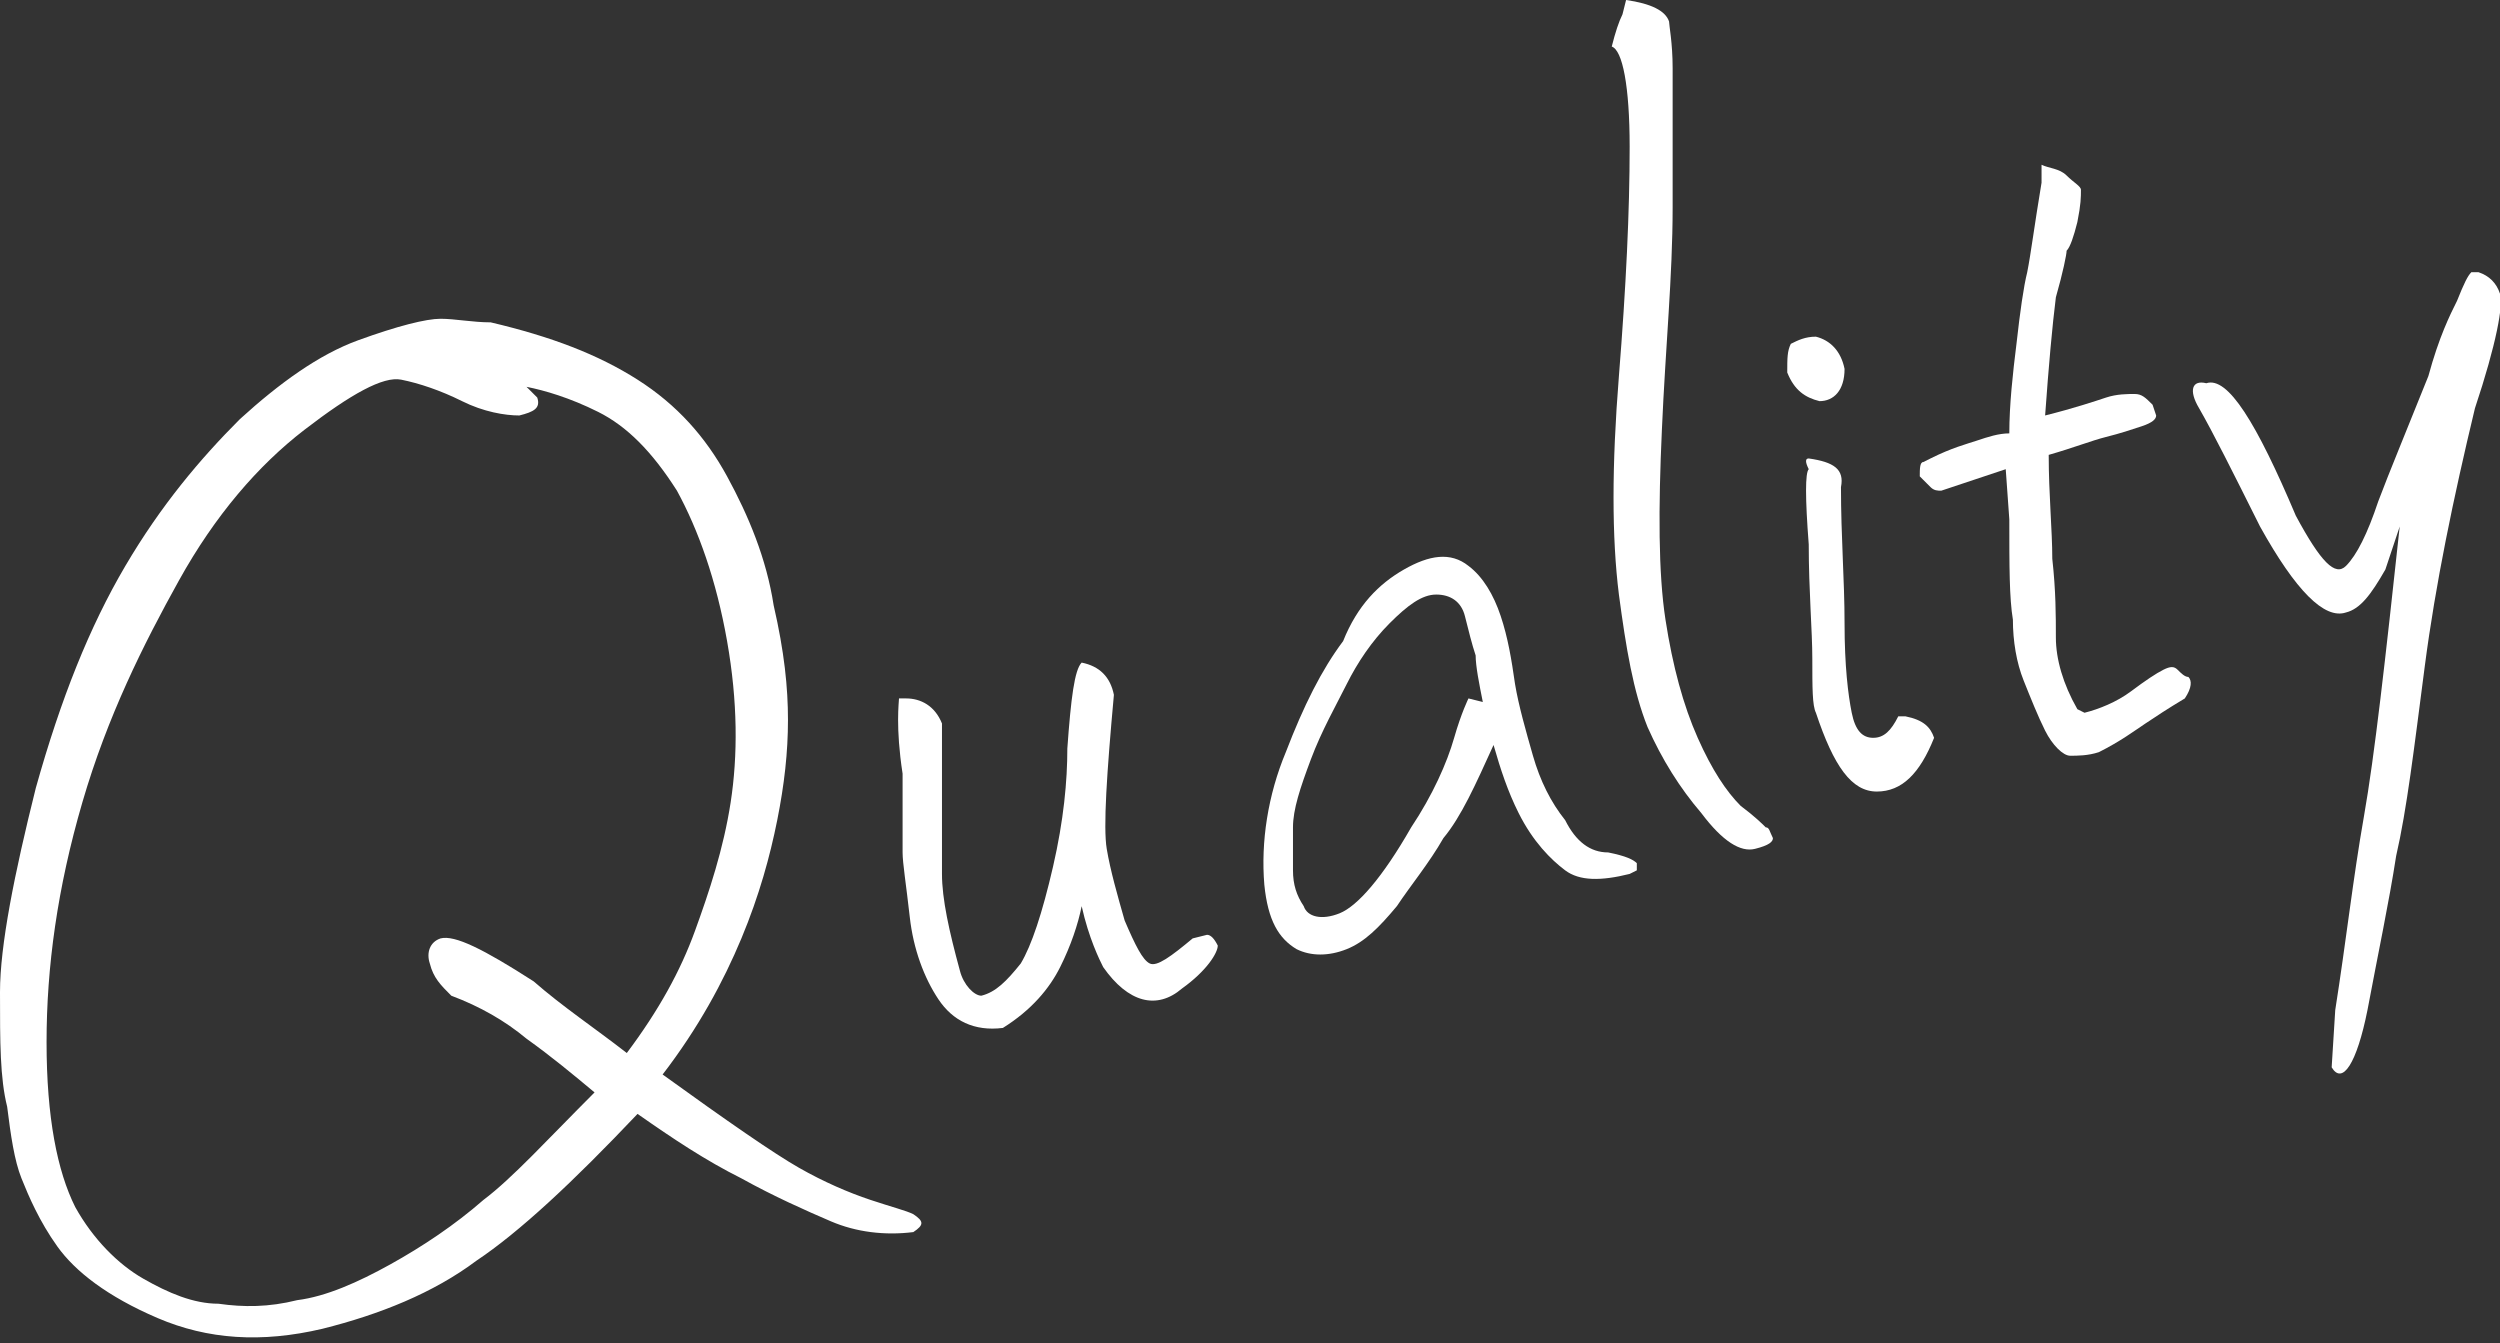<?xml version="1.0" encoding="utf-8"?>
<!-- Generator: Adobe Illustrator 26.0.1, SVG Export Plug-In . SVG Version: 6.00 Build 0)  -->
<svg version="1.1" id="レイヤー_1" xmlns="http://www.w3.org/2000/svg" xmlns:xlink="http://www.w3.org/1999/xlink" x="0px"
	 y="0px" viewBox="0 0 69.8 37.5" style="enable-background:new 0 0 69.8 37.5;" xml:space="preserve">
<rect x="0" y="0" width="69.8" height="37.5" fill="#333333" stroke="none"/>
<style type="text/css">
	.st0{fill:#FFFFFF;}
</style>
<g>
	<path class="st0" d="M10,9.5c1.1-0.4,1.9-0.6,2.3-0.6c0.4,0,0.9,0.1,1.4,0.1c1.7,0.4,3,0.9,4.1,1.6c1.1,0.7,1.9,1.6,2.5,2.7
		c0.6,1.1,1.1,2.3,1.3,3.6c0.3,1.3,0.4,2.3,0.4,3.2c0,0.9-0.1,1.8-0.3,2.8c-0.2,1-0.5,2.1-1,3.3c-0.5,1.2-1.2,2.5-2.2,3.8
		c1.8,1.3,3.1,2.2,3.8,2.6s1.4,0.7,2,0.9c0.6,0.2,1,0.3,1.2,0.4c0.3,0.2,0.3,0.3,0,0.5c-0.8,0.1-1.6,0-2.3-0.3
		c-0.7-0.3-1.6-0.7-2.5-1.2c-1-0.5-1.9-1.1-2.9-1.8c-1.8,1.9-3.3,3.3-4.5,4.1c-1.2,0.9-2.7,1.5-4.3,1.9c-1.7,0.4-3.2,0.3-4.6-0.3
		c-1.4-0.6-2.3-1.3-2.8-2c-0.5-0.7-0.8-1.4-1-1.9c-0.2-0.5-0.3-1.2-0.4-2C0,30.1,0,29.1,0,27.7c0-1.3,0.4-3.3,1-5.7
		c0.7-2.5,1.5-4.5,2.5-6.2c1-1.7,2.1-3,3.2-4.1C7.8,10.7,8.9,9.9,10,9.5z M11.2,10.6C10.7,10.5,9.8,11,8.5,12C7.2,13,6,14.4,5,16.2
		S3,20,2.3,22.4s-1,4.6-1,6.7c0,2.1,0.3,3.6,0.8,4.6c0.5,0.9,1.2,1.6,1.9,2c0.7,0.4,1.4,0.7,2.1,0.7c0.7,0.1,1.4,0.1,2.2-0.1
		c0.8-0.1,1.7-0.5,2.6-1c0.9-0.5,1.8-1.1,2.6-1.8c0.8-0.6,1.8-1.7,3.1-3c-0.6-0.5-1.2-1-1.9-1.5c-0.6-0.5-1.3-0.9-2.1-1.2
		c-0.3-0.3-0.5-0.5-0.6-0.9c-0.1-0.3,0-0.6,0.3-0.7c0.4-0.1,1.2,0.3,2.6,1.2c0.8,0.7,1.7,1.3,2.6,2c0.9-1.2,1.5-2.3,1.9-3.4
		c0.4-1.1,0.8-2.3,1-3.6c0.2-1.3,0.2-2.8-0.1-4.5c-0.3-1.7-0.8-3.1-1.4-4.2c-0.7-1.1-1.4-1.8-2.2-2.2c-0.8-0.4-1.5-0.6-2-0.7
		l0.3,0.3c0.1,0.3-0.1,0.4-0.5,0.5c-0.4,0-1-0.1-1.6-0.4C12.3,10.9,11.7,10.7,11.2,10.6z"/>
	<path class="st0" d="M25.1,19.5l0.2,0c0.4,0,0.8,0.2,1,0.7c0,0.8,0,1.5,0,2.2c0,0.7,0,1.3,0,2c0,0.7,0.2,1.6,0.5,2.7
		c0.1,0.4,0.4,0.7,0.6,0.7c0.4-0.1,0.7-0.4,1.1-0.9c0.3-0.5,0.6-1.4,0.9-2.7c0.3-1.3,0.4-2.4,0.4-3.3c0.1-1.4,0.2-2.2,0.4-2.4
		c0.5,0.1,0.8,0.4,0.9,0.9c-0.2,2.2-0.3,3.7-0.2,4.3c0.1,0.6,0.3,1.3,0.5,2c0.3,0.7,0.5,1.1,0.7,1.2c0.2,0.1,0.6-0.2,1.2-0.7
		l0.4-0.1c0.1,0,0.2,0.1,0.3,0.3c0,0.2-0.3,0.7-1,1.2c-0.7,0.6-1.5,0.4-2.2-0.6c-0.1-0.2-0.4-0.8-0.6-1.7c-0.1,0.5-0.3,1.1-0.6,1.7
		s-0.8,1.2-1.6,1.7c-0.8,0.1-1.4-0.2-1.8-0.8c-0.4-0.6-0.7-1.4-0.8-2.3c-0.1-0.9-0.2-1.5-0.2-1.8c0-0.3,0-1.1,0-2.2
		C25,20.3,25.1,19.6,25.1,19.5z"/>
	<path class="st0" d="M39.2,15.9c0.7-0.4,1.3-0.5,1.8-0.1c0.4,0.3,0.7,0.8,0.9,1.4c0.2,0.6,0.3,1.2,0.4,1.9c0.1,0.6,0.3,1.3,0.5,2
		c0.2,0.7,0.5,1.3,0.9,1.8c0.3,0.6,0.7,0.9,1.2,0.9c0.5,0.1,0.7,0.2,0.8,0.3l0,0.2l-0.2,0.1c-0.8,0.2-1.4,0.2-1.8-0.1
		c-0.4-0.3-0.9-0.8-1.3-1.6c-0.3-0.6-0.5-1.2-0.7-1.9c-0.5,1.1-0.9,2-1.4,2.6c-0.4,0.7-0.9,1.3-1.3,1.9c-0.5,0.6-0.9,1-1.4,1.2
		c-0.5,0.2-1,0.2-1.4,0c-0.5-0.3-0.8-0.8-0.9-1.8c-0.1-1.2,0.1-2.5,0.6-3.7c0.5-1.3,1-2.3,1.6-3.1C37.9,16.9,38.5,16.3,39.2,15.9z
		 M36.1,24.3c0,0.4,0.1,0.7,0.3,1c0.1,0.3,0.5,0.4,1,0.2c0.5-0.2,1.2-1,2-2.4c0.6-0.9,1-1.8,1.2-2.5c0.2-0.7,0.4-1.1,0.4-1.1
		l0.4,0.1c-0.1-0.5-0.2-1-0.2-1.3c-0.1-0.3-0.2-0.7-0.3-1.1c-0.1-0.4-0.4-0.6-0.8-0.6c-0.4,0-0.8,0.3-1.3,0.8
		c-0.5,0.5-0.9,1.1-1.2,1.7c-0.3,0.6-0.7,1.3-1,2.1c-0.3,0.8-0.5,1.4-0.5,1.9C36.1,23.5,36.1,23.9,36.1,24.3z"/>
	<path class="st0" d="M45.4,0c0.7,0.1,1.1,0.3,1.2,0.6c0,0.1,0.1,0.6,0.1,1.3c0,0.7,0,2,0,3.9s-0.2,3.9-0.3,6.2
		c-0.1,2.2-0.1,4,0.1,5.3c0.2,1.3,0.5,2.4,0.9,3.3c0.4,0.9,0.8,1.5,1.2,1.9c0.4,0.3,0.6,0.5,0.7,0.6c0.1,0,0.1,0.1,0.2,0.3
		c0,0.1-0.1,0.2-0.5,0.3c-0.4,0.1-0.9-0.2-1.5-1c-0.6-0.7-1.1-1.5-1.5-2.4c-0.4-1-0.6-2.2-0.8-3.7C45,15,45,13,45.2,10.5
		c0.2-2.5,0.3-4.6,0.3-6.4c0-1.7-0.2-2.7-0.5-2.8c0.1-0.4,0.2-0.7,0.3-0.9L45.4,0z"/>
	<path class="st0" d="M50,9.6c0.2-0.1,0.4-0.2,0.7-0.2c0.4,0.1,0.7,0.4,0.8,0.9c0,0.6-0.3,0.9-0.7,0.9c-0.4-0.1-0.7-0.3-0.9-0.8
		C49.9,10,49.9,9.8,50,9.6z M50.5,12.8c0.7,0.1,1,0.3,0.9,0.8c0,1.4,0.1,2.6,0.1,3.8c0,1.2,0.1,2,0.2,2.5c0.1,0.5,0.3,0.7,0.6,0.7
		c0.3,0,0.5-0.2,0.7-0.6l0.2,0c0.5,0.1,0.7,0.3,0.8,0.6c-0.4,1-0.9,1.5-1.6,1.5c-0.7,0-1.2-0.7-1.7-2.2c-0.1-0.2-0.1-0.7-0.1-1.5
		c0-0.8-0.1-1.9-0.1-3.2c-0.1-1.3-0.1-2,0-2.1C50.4,12.9,50.4,12.8,50.5,12.8z"/>
	<path class="st0" d="M57,4.6c0.2,0.1,0.5,0.1,0.7,0.3s0.4,0.3,0.4,0.4c0,0.2,0,0.4-0.1,0.9c-0.1,0.4-0.2,0.7-0.3,0.8
		c0,0.1-0.1,0.6-0.3,1.3c-0.1,0.8-0.2,1.9-0.3,3.3c0.8-0.2,1.4-0.4,1.7-0.5c0.3-0.1,0.6-0.1,0.8-0.1c0.2,0,0.3,0.1,0.5,0.3l0.1,0.3
		c0,0.1-0.1,0.2-0.4,0.3c-0.3,0.1-0.6,0.2-1,0.3c-0.4,0.1-0.9,0.3-1.6,0.5c0,1.1,0.1,2.1,0.1,2.9c0.1,0.9,0.1,1.6,0.1,2.2
		c0,0.6,0.2,1.3,0.6,2l0.2,0.1c0.4-0.1,0.9-0.3,1.3-0.6c0.4-0.3,0.7-0.5,0.9-0.6c0.2-0.1,0.3-0.1,0.4,0c0.1,0.1,0.2,0.2,0.3,0.2
		c0.1,0.1,0.1,0.3-0.1,0.6c-0.5,0.3-0.8,0.5-1.1,0.7c-0.3,0.2-0.7,0.5-1.3,0.8c-0.3,0.1-0.6,0.1-0.8,0.1s-0.5-0.3-0.7-0.7
		c-0.2-0.4-0.4-0.9-0.6-1.4c-0.2-0.5-0.3-1.1-0.3-1.7c-0.1-0.6-0.1-1.5-0.1-2.8L56,13.1c-0.3,0.1-0.6,0.2-0.9,0.3
		c-0.3,0.1-0.6,0.2-0.9,0.3c-0.1,0-0.2,0-0.3-0.1c-0.1-0.1-0.2-0.2-0.3-0.3c0-0.2,0-0.4,0.1-0.4l0.2-0.1c0.6-0.3,1-0.4,1.3-0.5
		c0.3-0.1,0.6-0.2,0.9-0.2c0-0.8,0.1-1.7,0.2-2.5c0.1-0.9,0.2-1.6,0.3-2c0.1-0.5,0.2-1.3,0.4-2.5L57,4.6z"/>
	<path class="st0" d="M69,7.6l0.2,0c0.3,0.1,0.5,0.3,0.6,0.6c0.1,0.3-0.1,1.4-0.7,3.2c-0.6,2.5-1.1,4.9-1.4,7.2
		c-0.3,2.3-0.5,4-0.8,5.3c-0.2,1.3-0.5,2.7-0.8,4.3c-0.3,1.5-0.7,2.1-1,1.6l0.1-1.6c0.3-1.9,0.5-3.7,0.8-5.4c0.3-1.7,0.6-4.4,1-8.1
		l-0.4,1.2c-0.4,0.7-0.7,1.1-1.1,1.2c-0.6,0.2-1.4-0.6-2.4-2.4c-0.8-1.6-1.3-2.6-1.7-3.3c-0.3-0.5-0.2-0.8,0.2-0.7
		c0.6-0.2,1.4,1.1,2.5,3.7c0.7,1.3,1.1,1.7,1.4,1.4c0.3-0.3,0.6-0.9,0.9-1.8c0.3-0.8,0.8-2,1.4-3.5c0.3-1.1,0.6-1.7,0.8-2.1
		C68.8,7.9,68.9,7.7,69,7.6z"/>
</g>
</svg>
